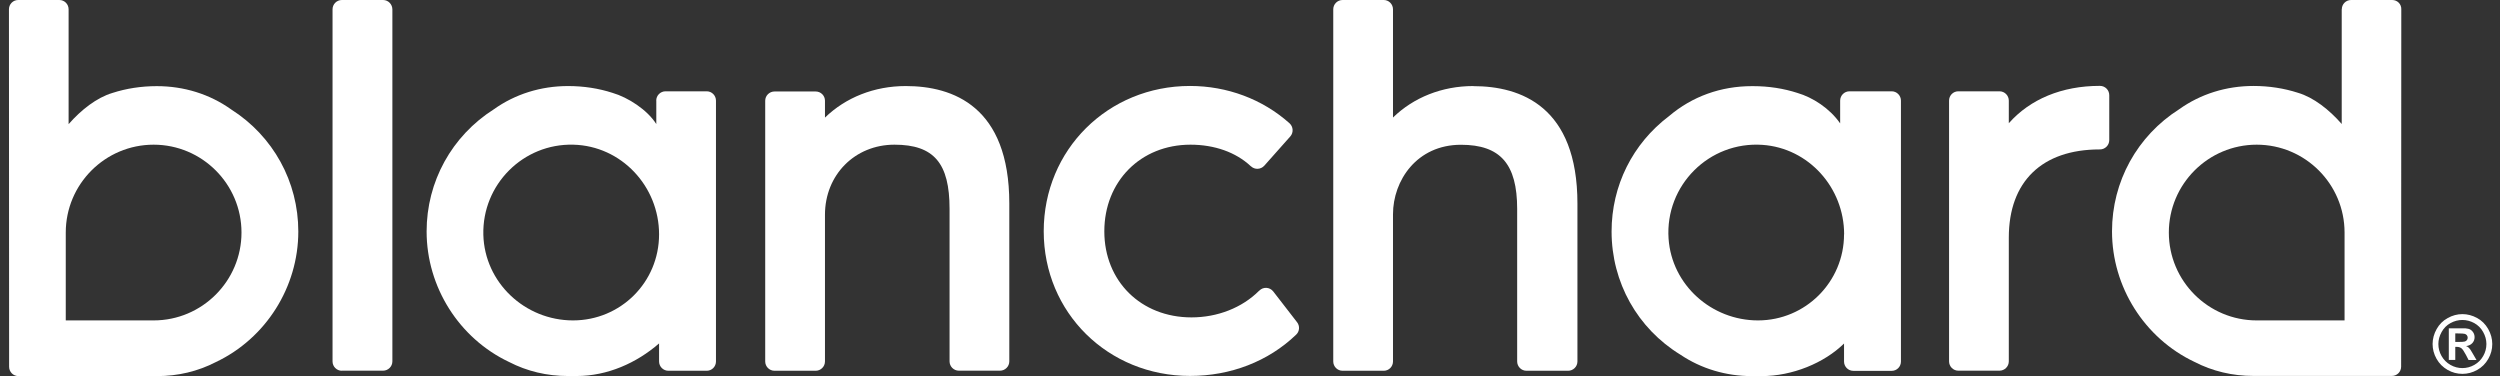 <svg width="226" height="34" viewBox="0 0 226 34" fill="none" xmlns="http://www.w3.org/2000/svg">
<rect x="0" y="0" width="226" height="34" fill="#333333" stroke="none"/>
<path fill-rule="evenodd" clip-rule="evenodd" d="M1.643 0H5.368C5.828 0 6.202 0.374 6.202 0.842V11.224C7.333 9.93 8.751 8.823 10.162 8.403C11.417 7.997 12.765 7.787 14.176 7.787C16.639 7.787 18.962 8.512 20.895 9.891C24.699 12.308 26.967 16.431 26.967 20.928C26.967 25.948 24.037 30.586 19.516 32.73C17.887 33.571 16.094 34 14.184 34H1.666C1.198 34 0.824 33.618 0.824 33.158L0.809 0.842C0.809 0.374 1.183 0 1.643 0ZM13.888 13.079C9.507 13.079 5.945 16.641 5.945 21.022V28.965H13.888C18.268 28.965 21.831 25.403 21.831 21.022C21.831 16.641 18.268 13.079 13.888 13.079Z" fill="white"/>
<path d="M34.629 33.509H30.904V33.517C30.436 33.517 30.062 33.135 30.062 32.675V0.842C30.062 0.374 30.444 0 30.904 0H34.629C35.089 0 35.463 0.374 35.471 0.842V32.667C35.471 33.135 35.089 33.509 34.629 33.509Z" fill="white"/>
<path fill-rule="evenodd" clip-rule="evenodd" d="M59.33 9.096V11.216C58.512 9.923 56.782 8.808 55.371 8.395C54.116 7.989 52.767 7.779 51.356 7.779C48.893 7.779 46.571 8.504 44.638 9.884C40.834 12.3 38.566 16.423 38.566 20.921C38.566 25.948 41.504 30.586 46.017 32.722C47.646 33.563 49.447 33.992 51.349 33.992H52.12C54.911 33.992 57.545 32.815 59.58 31.046V32.675C59.58 33.135 59.954 33.517 60.422 33.517H63.89C64.35 33.517 64.724 33.143 64.724 32.675V9.096C64.724 8.636 64.35 8.254 63.89 8.254H60.164C59.705 8.254 59.323 8.629 59.323 9.096H59.33ZM51.801 28.965C47.459 28.965 43.804 25.551 43.694 21.217C43.585 16.68 47.295 12.962 51.832 13.079C56.174 13.188 59.58 16.844 59.58 21.186C59.58 25.527 56.096 28.965 51.801 28.965Z" fill="white"/>
<path d="M74.577 10.632C76.447 8.816 79.027 7.779 81.88 7.779C86.152 7.779 91.241 9.619 91.241 18.395V32.667C91.241 33.135 90.859 33.509 90.4 33.509H86.682C86.214 33.509 85.84 33.127 85.84 32.667V18.878C85.84 14.763 84.437 13.079 80.859 13.079C77.281 13.079 74.577 15.807 74.577 19.416V32.675C74.577 33.143 74.195 33.517 73.735 33.517H70.017C69.549 33.517 69.175 33.135 69.175 32.675V9.104C69.175 8.644 69.557 8.27 70.017 8.27H73.735C74.203 8.27 74.577 8.644 74.577 9.104V10.632Z" fill="white"/>
<path d="M113.815 26.291C112.287 27.819 110.065 28.692 107.711 28.692C103.144 28.692 99.831 25.418 99.831 20.913C99.831 16.408 103.105 13.079 107.618 13.079C109.793 13.079 111.726 13.765 113.066 15.02L113.09 15.036C113.433 15.355 113.97 15.332 114.29 14.981L116.644 12.331C116.948 11.988 116.917 11.458 116.574 11.146L116.558 11.131C114.126 8.964 110.938 7.771 107.579 7.771C100.158 7.771 94.352 13.539 94.352 20.905C94.352 28.271 100.166 33.984 107.579 33.984C111.258 33.984 114.656 32.667 117.158 30.266L117.174 30.251C117.486 29.955 117.517 29.471 117.26 29.136L115.101 26.346C114.789 25.948 114.204 25.909 113.846 26.268L113.822 26.291H113.815Z" fill="white"/>
<path d="M125.927 10.624C127.782 8.816 130.355 7.779 133.176 7.779L133.192 7.787C137.479 7.787 142.6 9.626 142.6 18.403V32.675C142.6 33.143 142.218 33.517 141.758 33.517H137.993C137.526 33.517 137.152 33.135 137.152 32.675V18.886C137.152 14.825 135.632 13.087 132.069 13.087C128.079 13.087 125.927 16.322 125.927 19.37V32.675C125.927 33.143 125.553 33.517 125.093 33.517H121.368C120.9 33.517 120.526 33.135 120.526 32.675V0.842C120.526 0.374 120.908 0 121.368 0H125.093C125.553 0 125.927 0.382 125.927 0.842V10.624Z" fill="white"/>
<path d="M181.596 11.139V9.096C181.596 8.636 181.222 8.254 180.755 8.254H177.029C176.569 8.254 176.195 8.629 176.195 9.096V32.667C176.195 33.127 176.569 33.509 177.029 33.509H180.755C181.214 33.509 181.596 33.135 181.596 32.667V21.482C181.596 16.415 184.589 13.508 189.812 13.508H189.835C190.295 13.508 190.677 13.134 190.677 12.666V8.605C190.677 8.138 190.303 7.763 189.835 7.763H189.812C186.39 7.763 183.522 8.964 181.596 11.139Z" fill="white"/>
<path fill-rule="evenodd" clip-rule="evenodd" d="M211.691 11.209V0.834L211.699 0.842C211.699 0.374 212.073 0 212.541 0H216.259C216.719 0 217.093 0.374 217.077 0.834L217.062 33.15C217.062 33.61 216.688 33.984 216.228 33.984H203.71C201.808 33.984 200.007 33.556 198.378 32.714C193.865 30.578 190.926 25.94 190.926 20.913C190.926 16.415 193.195 12.292 196.998 9.876C198.931 8.496 201.254 7.771 203.717 7.771C205.12 7.771 206.477 7.982 207.732 8.387C209.142 8.8 210.561 9.915 211.691 11.209ZM204.006 28.965H211.948V21.022C211.948 16.641 208.386 13.079 204.006 13.079C199.625 13.079 196.063 16.641 196.063 21.022C196.063 25.403 199.625 28.965 204.006 28.965Z" fill="white"/>
<path fill-rule="evenodd" clip-rule="evenodd" d="M166.35 11.154C165.399 9.782 163.864 8.808 162.492 8.403C161.237 7.997 159.888 7.787 158.478 7.787H158.376C155.562 7.787 152.967 8.722 150.886 10.492C147.581 12.986 145.687 16.79 145.687 20.928C145.687 25.52 148.025 29.69 151.915 32.067C153.793 33.33 156.03 34 158.368 34H159.241C162.032 34 164.908 32.815 166.701 31.054V32.683C166.701 33.143 167.075 33.525 167.543 33.525H171.011C171.471 33.525 171.845 33.15 171.845 32.683V9.096C171.845 8.636 171.471 8.254 171.011 8.254H167.192C166.732 8.254 166.35 8.629 166.35 9.096V11.154ZM166.701 21.186C166.701 25.48 163.217 28.965 158.922 28.965C154.721 28.965 151.127 25.761 150.839 21.575C150.511 16.758 154.502 12.768 159.319 13.095C163.513 13.383 166.709 16.977 166.709 21.178L166.701 21.186Z" fill="white"/>
<path fill-rule="evenodd" clip-rule="evenodd" d="M221.372 29.682V32.535H221.957V31.358H222.105C222.269 31.358 222.401 31.404 222.51 31.482C222.619 31.568 222.752 31.763 222.916 32.075L223.157 32.542H223.874L223.539 31.966C223.422 31.763 223.352 31.646 223.329 31.615C223.243 31.506 223.181 31.436 223.134 31.397C223.087 31.358 223.017 31.319 222.931 31.288C223.173 31.256 223.368 31.163 223.5 31.015C223.633 30.867 223.703 30.695 223.703 30.485C223.703 30.329 223.664 30.196 223.594 30.072C223.523 29.947 223.438 29.861 223.329 29.799C223.219 29.736 223.071 29.697 222.877 29.682H221.372ZM222.191 30.913H221.957V30.142H222.191C222.518 30.142 222.728 30.157 222.814 30.181C222.9 30.204 222.962 30.251 223.009 30.313C223.056 30.375 223.079 30.446 223.079 30.524C223.079 30.602 223.056 30.68 223.009 30.742C222.962 30.804 222.892 30.851 222.814 30.874C222.736 30.898 222.526 30.913 222.191 30.913Z" fill="white"/>
<path fill-rule="evenodd" clip-rule="evenodd" d="M223.929 28.746C223.503 28.514 223.061 28.397 222.604 28.396C222.606 28.396 222.609 28.396 222.612 28.396H222.596C222.599 28.396 222.601 28.396 222.604 28.396C222.139 28.397 221.705 28.514 221.279 28.746C220.85 28.98 220.515 29.315 220.273 29.744C220.032 30.173 219.907 30.633 219.907 31.1C219.907 31.568 220.024 32.012 220.265 32.441C220.507 32.87 220.842 33.197 221.263 33.439C221.684 33.68 222.136 33.797 222.604 33.797C223.071 33.797 223.516 33.68 223.944 33.439C224.373 33.197 224.7 32.87 224.942 32.441C225.184 32.02 225.301 31.576 225.301 31.1C225.301 30.625 225.176 30.173 224.934 29.744C224.685 29.308 224.357 28.98 223.929 28.746ZM221.528 29.206C221.871 29.019 222.222 28.926 222.596 28.926H222.604C222.97 28.926 223.329 29.019 223.672 29.206C224.007 29.393 224.28 29.658 224.474 30.009C224.669 30.352 224.771 30.718 224.771 31.1C224.771 31.482 224.677 31.841 224.482 32.184C224.287 32.527 224.022 32.792 223.679 32.987C223.336 33.182 222.97 33.275 222.596 33.275C222.222 33.275 221.863 33.182 221.52 32.987C221.177 32.792 220.912 32.527 220.717 32.184C220.523 31.841 220.429 31.482 220.429 31.1C220.429 30.718 220.53 30.36 220.725 30.009C220.92 29.658 221.185 29.393 221.528 29.206Z" fill="white"/>
</svg>
